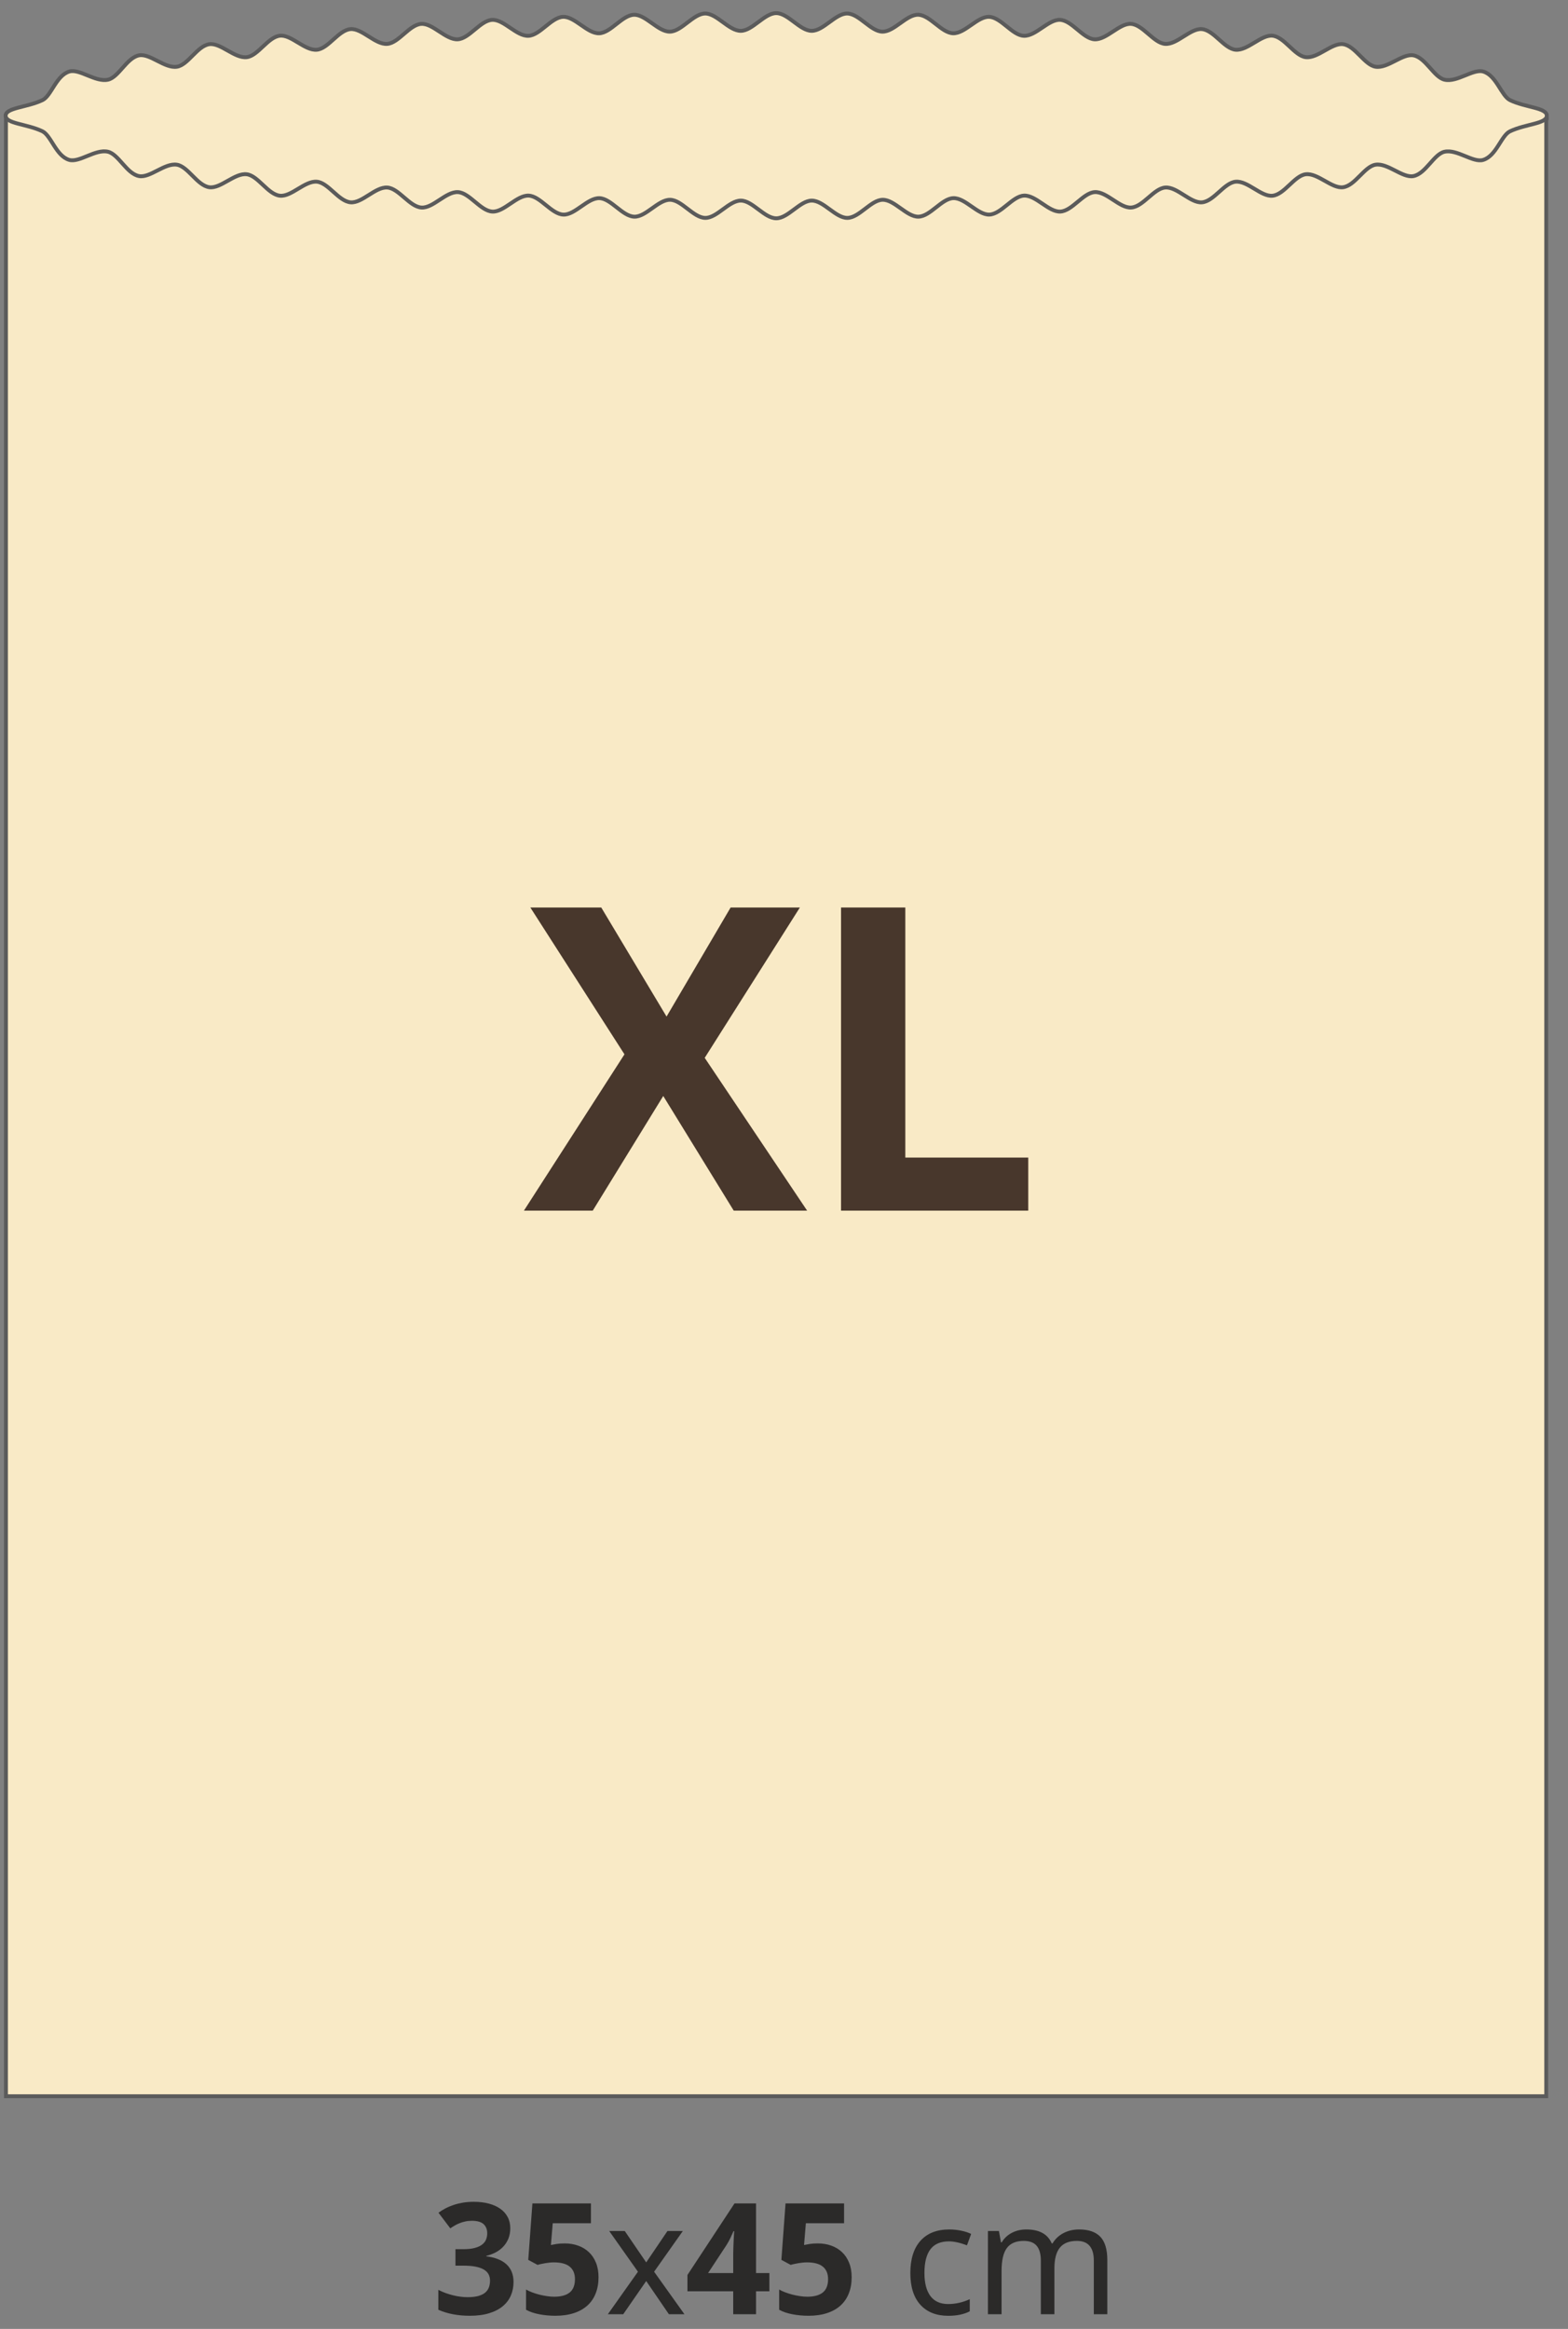 <?xml version="1.0" encoding="UTF-8"?>
<!DOCTYPE svg PUBLIC "-//W3C//DTD SVG 1.1//EN" "http://www.w3.org/Graphics/SVG/1.1/DTD/svg11.dtd">
<!-- Creator: CorelDRAW 2020 (64-Bit) -->
<svg xmlns="http://www.w3.org/2000/svg" xml:space="preserve" width="101px" height="150px" version="1.1" style="shape-rendering:geometricPrecision; text-rendering:geometricPrecision; image-rendering:optimizeQuality; fill-rule:evenodd; clip-rule:evenodd"
viewBox="0 0 101 150"
 xmlns:xlink="http://www.w3.org/1999/xlink"
 xmlns:xodm="http://www.corel.com/coreldraw/odm/2003">
 <rect x="0" y="0" width="101" height="150" fill="#808080" stroke="none"/>
 <defs>
  <style type="text/css">
   <![CDATA[
    .str0 {stroke:#5B5B5B;stroke-width:0.25;stroke-miterlimit:10}
    .fil1 {fill:none;fill-rule:nonzero}
    .fil3 {fill:#2B2A29;fill-rule:nonzero}
    .fil0 {fill:#F9EAC6;fill-rule:nonzero}
    .fil2 {fill:#48372C;fill-rule:nonzero}
   ]]>
  </style>
 </defs>
 <g id="Layer_x0020_1">
  <g id="_2493960183024">
   <polygon class="fil0 str0" points="99.598,135.013 0.384,135.013 0.384,7.453 99.598,7.453 "/>
   <path class="fil0" d="M99.635 7.453c0,0.524 -1.353,0.521 -2.372,1.005 -0.567,0.27 -0.878,1.589 -1.731,1.843 -0.656,0.195 -1.68,-0.711 -2.492,-0.526 -0.69,0.157 -1.205,1.419 -2.002,1.567 -0.708,0.132 -1.649,-0.858 -2.436,-0.734 -0.72,0.114 -1.307,1.345 -2.09,1.452 -0.728,0.1 -1.626,-0.929 -2.405,-0.836 -0.734,0.088 -1.363,1.3 -2.139,1.382 -0.737,0.077 -1.604,-0.976 -2.377,-0.903 -0.741,0.068 -1.397,1.265 -2.169,1.329 -0.744,0.061 -1.59,-1.01 -2.361,-0.954 -0.746,0.055 -1.426,1.239 -2.197,1.289 -0.748,0.048 -1.577,-1.037 -2.347,-0.994 -0.75,0.043 -1.45,1.216 -2.22,1.254 -0.751,0.037 -1.564,-1.061 -2.333,-1.028 -0.752,0.032 -1.468,1.194 -2.236,1.222 -0.753,0.027 -1.551,-1.082 -2.318,-1.059 -0.754,0.022 -1.484,1.175 -2.251,1.193 -0.756,0.018 -1.541,-1.101 -2.309,-1.087 -0.756,0.013 -1.501,1.157 -2.268,1.166 -0.758,0.009 -1.53,-1.119 -2.297,-1.114 -0.758,0.004 -1.518,1.14 -2.285,1.14 -0.765,0 -1.523,-1.136 -2.279,-1.14 -0.766,-0.005 -1.536,1.123 -2.292,1.114 -0.765,-0.008 -1.51,-1.153 -2.265,-1.166 -0.766,-0.013 -1.549,1.105 -2.304,1.087 -0.767,-0.017 -1.497,-1.17 -2.251,-1.192 -0.768,-0.023 -1.566,1.086 -2.319,1.059 -0.769,-0.028 -1.485,-1.191 -2.238,-1.223 -0.769,-0.032 -1.582,1.066 -2.334,1.029 -0.77,-0.038 -1.47,-1.211 -2.22,-1.254 -0.771,-0.044 -1.6,1.042 -2.349,0.994 -0.771,-0.05 -1.453,-1.234 -2.2,-1.289 -0.772,-0.056 -1.619,1.015 -2.363,0.953 -0.774,-0.064 -1.431,-1.26 -2.173,-1.329 -0.774,-0.073 -1.643,0.98 -2.381,0.902 -0.777,-0.081 -1.406,-1.293 -2.14,-1.381 -0.78,-0.093 -1.678,0.936 -2.406,0.836 -0.783,-0.107 -1.372,-1.339 -2.092,-1.452 -0.787,-0.124 -1.728,0.865 -2.437,0.733 -0.799,-0.148 -1.316,-1.411 -2.008,-1.569 -0.813,-0.185 -1.838,0.721 -2.495,0.525 -0.851,-0.255 -1.16,-1.573 -1.725,-1.843 -1.013,-0.483 -2.364,-0.479 -2.364,-1.001 0,-0.524 1.353,-0.521 2.372,-1.005 0.568,-0.271 0.877,-1.589 1.731,-1.843 0.656,-0.195 1.68,0.71 2.493,0.526 0.689,-0.157 1.205,-1.419 2,-1.567 0.709,-0.132 1.65,0.858 2.438,0.733 0.719,-0.113 1.307,-1.345 2.09,-1.451 0.727,-0.1 1.625,0.928 2.404,0.836 0.734,-0.088 1.363,-1.3 2.14,-1.382 0.736,-0.077 1.603,0.976 2.377,0.903 0.74,-0.069 1.397,-1.265 2.169,-1.329 0.743,-0.061 1.589,1.01 2.361,0.953 0.745,-0.055 1.426,-1.238 2.196,-1.288 0.749,-0.048 1.577,1.037 2.347,0.993 0.751,-0.042 1.451,-1.215 2.221,-1.253 0.751,-0.037 1.563,1.061 2.332,1.028 0.752,-0.032 1.469,-1.195 2.237,-1.222 0.753,-0.027 1.55,1.081 2.318,1.059 0.753,-0.022 1.484,-1.175 2.251,-1.193 0.755,-0.018 1.541,1.1 2.308,1.087 0.756,-0.013 1.502,-1.158 2.269,-1.167 0.757,-0.008 1.529,1.12 2.297,1.115 0.758,-0.004 1.518,-1.14 2.284,-1.14 0.765,0 1.523,1.136 2.28,1.14 0.765,0.004 1.535,-1.123 2.291,-1.115 0.766,0.009 1.51,1.154 2.265,1.167 0.766,0.013 1.549,-1.106 2.304,-1.088 0.767,0.018 1.498,1.171 2.252,1.193 0.768,0.023 1.565,-1.086 2.319,-1.059 0.768,0.028 1.485,1.19 2.237,1.223 0.77,0.032 1.582,-1.066 2.334,-1.029 0.77,0.038 1.47,1.211 2.221,1.254 0.771,0.043 1.6,-1.042 2.348,-0.994 0.772,0.05 1.453,1.234 2.2,1.289 0.772,0.056 1.62,-1.015 2.364,-0.953 0.773,0.064 1.431,1.26 2.172,1.329 0.775,0.073 1.644,-0.98 2.381,-0.903 0.777,0.082 1.407,1.294 2.141,1.382 0.779,0.093 1.678,-0.936 2.406,-0.836 0.783,0.107 1.37,1.338 2.09,1.452 0.788,0.124 1.73,-0.865 2.438,-0.733 0.799,0.148 1.316,1.411 2.008,1.569 0.813,0.185 1.839,-0.721 2.495,-0.525 0.851,0.254 1.159,1.572 1.726,1.843 1.013,0.483 2.363,0.479 2.363,1.001z"/>
   <path class="fil1 str0" d="M99.635 7.453c0,0.524 -1.353,0.521 -2.372,1.005 -0.567,0.27 -0.878,1.589 -1.731,1.843 -0.656,0.195 -1.68,-0.711 -2.492,-0.526 -0.69,0.157 -1.205,1.419 -2.002,1.567 -0.708,0.132 -1.649,-0.858 -2.436,-0.734 -0.72,0.114 -1.307,1.345 -2.09,1.452 -0.728,0.1 -1.626,-0.929 -2.405,-0.836 -0.734,0.088 -1.363,1.3 -2.139,1.382 -0.737,0.077 -1.604,-0.976 -2.377,-0.903 -0.741,0.068 -1.397,1.265 -2.169,1.329 -0.744,0.061 -1.59,-1.01 -2.361,-0.954 -0.746,0.055 -1.426,1.239 -2.197,1.289 -0.748,0.048 -1.577,-1.037 -2.347,-0.994 -0.75,0.043 -1.45,1.216 -2.22,1.254 -0.751,0.037 -1.564,-1.061 -2.333,-1.028 -0.752,0.032 -1.468,1.194 -2.236,1.222 -0.753,0.027 -1.551,-1.082 -2.318,-1.059 -0.754,0.022 -1.484,1.175 -2.251,1.193 -0.756,0.018 -1.541,-1.101 -2.309,-1.087 -0.756,0.013 -1.501,1.157 -2.268,1.166 -0.758,0.009 -1.53,-1.119 -2.297,-1.114 -0.758,0.004 -1.518,1.14 -2.285,1.14 -0.765,0 -1.523,-1.136 -2.279,-1.14 -0.766,-0.005 -1.536,1.123 -2.292,1.114 -0.765,-0.008 -1.51,-1.153 -2.265,-1.166 -0.766,-0.013 -1.549,1.105 -2.304,1.087 -0.767,-0.017 -1.497,-1.17 -2.251,-1.192 -0.768,-0.023 -1.566,1.086 -2.319,1.059 -0.769,-0.028 -1.485,-1.191 -2.238,-1.223 -0.769,-0.032 -1.582,1.066 -2.334,1.029 -0.77,-0.038 -1.47,-1.211 -2.22,-1.254 -0.771,-0.044 -1.6,1.042 -2.349,0.994 -0.771,-0.05 -1.453,-1.234 -2.2,-1.289 -0.772,-0.056 -1.619,1.015 -2.363,0.953 -0.774,-0.064 -1.431,-1.26 -2.173,-1.329 -0.774,-0.073 -1.643,0.98 -2.381,0.902 -0.777,-0.081 -1.406,-1.293 -2.14,-1.381 -0.78,-0.093 -1.678,0.936 -2.406,0.836 -0.783,-0.107 -1.372,-1.339 -2.092,-1.452 -0.787,-0.124 -1.728,0.865 -2.437,0.733 -0.799,-0.148 -1.316,-1.411 -2.008,-1.569 -0.813,-0.185 -1.838,0.721 -2.495,0.525 -0.851,-0.255 -1.16,-1.573 -1.725,-1.843 -1.013,-0.483 -2.364,-0.479 -2.364,-1.001 0,-0.524 1.353,-0.521 2.372,-1.005 0.568,-0.271 0.877,-1.589 1.731,-1.843 0.656,-0.195 1.68,0.71 2.493,0.526 0.689,-0.157 1.205,-1.419 2,-1.567 0.709,-0.132 1.65,0.858 2.438,0.733 0.719,-0.113 1.307,-1.345 2.09,-1.451 0.727,-0.1 1.625,0.928 2.404,0.836 0.734,-0.088 1.363,-1.3 2.14,-1.382 0.736,-0.077 1.603,0.976 2.377,0.903 0.74,-0.069 1.397,-1.265 2.169,-1.329 0.743,-0.061 1.589,1.01 2.361,0.953 0.745,-0.055 1.426,-1.238 2.196,-1.288 0.749,-0.048 1.577,1.037 2.347,0.993 0.751,-0.042 1.451,-1.215 2.221,-1.253 0.751,-0.037 1.563,1.061 2.332,1.028 0.752,-0.032 1.469,-1.195 2.237,-1.222 0.753,-0.027 1.55,1.081 2.318,1.059 0.753,-0.022 1.484,-1.175 2.251,-1.193 0.755,-0.018 1.541,1.1 2.308,1.087 0.756,-0.013 1.502,-1.158 2.269,-1.167 0.757,-0.008 1.529,1.12 2.297,1.115 0.758,-0.004 1.518,-1.14 2.284,-1.14 0.765,0 1.523,1.136 2.28,1.14 0.765,0.004 1.535,-1.123 2.291,-1.115 0.766,0.009 1.51,1.154 2.265,1.167 0.766,0.013 1.549,-1.106 2.304,-1.088 0.767,0.018 1.498,1.171 2.252,1.193 0.768,0.023 1.565,-1.086 2.319,-1.059 0.768,0.028 1.485,1.19 2.237,1.223 0.77,0.032 1.582,-1.066 2.334,-1.029 0.77,0.038 1.47,1.211 2.221,1.254 0.771,0.043 1.6,-1.042 2.348,-0.994 0.772,0.05 1.453,1.234 2.2,1.289 0.772,0.056 1.62,-1.015 2.364,-0.953 0.773,0.064 1.431,1.26 2.172,1.329 0.775,0.073 1.644,-0.98 2.381,-0.903 0.777,0.082 1.407,1.294 2.141,1.382 0.779,0.093 1.678,-0.936 2.406,-0.836 0.783,0.107 1.37,1.338 2.09,1.452 0.788,0.124 1.73,-0.865 2.438,-0.733 0.799,0.148 1.316,1.411 2.008,1.569 0.813,0.185 1.839,-0.721 2.495,-0.525 0.851,0.254 1.159,1.572 1.726,1.843 1.013,0.483 2.363,0.479 2.363,1.001z"/>
   <polygon class="fil2" points="51.99,77.975 47.262,77.975 42.722,70.59 38.181,77.975 33.747,77.975 40.224,67.907 34.161,58.45 38.729,58.45 42.935,65.475 47.062,58.45 51.523,58.45 45.393,68.134 "/>
   <polygon class="fil2" points="54.174,77.975 54.174,58.45 58.314,58.45 58.314,74.557 66.233,74.557 66.233,77.975 "/>
   <path class="fil3" d="M32.868 143.513c0,0.246 -0.04,0.47 -0.119,0.666 -0.08,0.197 -0.19,0.369 -0.328,0.517 -0.138,0.149 -0.3,0.272 -0.488,0.372 -0.187,0.098 -0.39,0.175 -0.607,0.226l0 0.03c0.575,0.072 1.012,0.247 1.308,0.525 0.295,0.279 0.444,0.654 0.444,1.125 0,0.312 -0.055,0.602 -0.169,0.867 -0.111,0.265 -0.285,0.495 -0.516,0.69 -0.234,0.197 -0.527,0.349 -0.88,0.457 -0.354,0.11 -0.769,0.165 -1.247,0.165 -0.385,0 -0.745,-0.032 -1.085,-0.097 -0.338,-0.063 -0.653,-0.16 -0.947,-0.29l0 -1.283c0.147,0.077 0.302,0.145 0.464,0.205 0.163,0.058 0.326,0.108 0.488,0.148 0.163,0.04 0.323,0.072 0.482,0.09 0.158,0.02 0.306,0.03 0.446,0.03 0.28,0 0.514,-0.027 0.699,-0.078 0.185,-0.052 0.333,-0.125 0.445,-0.22 0.11,-0.095 0.188,-0.207 0.236,-0.34 0.047,-0.132 0.07,-0.275 0.07,-0.432 0,-0.147 -0.03,-0.278 -0.09,-0.398 -0.06,-0.118 -0.158,-0.219 -0.293,-0.302 -0.135,-0.083 -0.312,-0.148 -0.53,-0.193 -0.218,-0.045 -0.487,-0.068 -0.805,-0.068l-0.508 0 0 -1.06 0.498 0c0.3,0 0.548,-0.027 0.747,-0.081 0.198,-0.053 0.358,-0.126 0.476,-0.22 0.119,-0.093 0.202,-0.199 0.252,-0.324 0.048,-0.124 0.073,-0.256 0.073,-0.396 0,-0.253 -0.08,-0.451 -0.236,-0.595 -0.159,-0.143 -0.409,-0.214 -0.75,-0.214 -0.157,0 -0.302,0.015 -0.437,0.046 -0.135,0.03 -0.262,0.068 -0.377,0.117 -0.115,0.046 -0.221,0.098 -0.316,0.157 -0.097,0.056 -0.184,0.111 -0.262,0.168l-0.762 -1.007c0.137,-0.1 0.285,-0.193 0.447,-0.278 0.162,-0.085 0.337,-0.158 0.525,-0.222 0.188,-0.063 0.392,-0.113 0.61,-0.15 0.218,-0.035 0.452,-0.053 0.698,-0.053 0.352,0 0.672,0.038 0.96,0.115 0.289,0.076 0.535,0.186 0.74,0.332 0.205,0.144 0.364,0.323 0.475,0.533 0.114,0.21 0.169,0.45 0.169,0.72zm3.516 0.981c0.307,0 0.59,0.047 0.855,0.142 0.264,0.093 0.494,0.232 0.689,0.415 0.195,0.182 0.348,0.409 0.458,0.68 0.112,0.272 0.167,0.584 0.167,0.935 0,0.388 -0.06,0.735 -0.182,1.043 -0.12,0.307 -0.297,0.569 -0.532,0.782 -0.235,0.213 -0.525,0.377 -0.871,0.49 -0.347,0.114 -0.745,0.172 -1.194,0.172 -0.18,0 -0.356,-0.008 -0.533,-0.025 -0.175,-0.017 -0.343,-0.04 -0.505,-0.072 -0.16,-0.03 -0.313,-0.07 -0.458,-0.118 -0.145,-0.05 -0.277,-0.107 -0.394,-0.172l0 -1.303c0.113,0.065 0.245,0.127 0.395,0.183 0.15,0.057 0.305,0.105 0.467,0.147 0.162,0.04 0.323,0.073 0.487,0.096 0.161,0.025 0.316,0.037 0.463,0.037 0.437,0 0.768,-0.09 0.997,-0.27 0.226,-0.181 0.341,-0.468 0.341,-0.862 0,-0.351 -0.111,-0.619 -0.335,-0.803 -0.223,-0.185 -0.566,-0.277 -1.033,-0.277 -0.083,0 -0.175,0.006 -0.27,0.015 -0.097,0.01 -0.192,0.024 -0.283,0.039 -0.094,0.016 -0.182,0.033 -0.267,0.052 -0.085,0.018 -0.158,0.036 -0.22,0.056l-0.6 -0.323 0.268 -3.637 3.77 0 0 1.278 -2.461 0 -0.117 1.402c0.103,-0.022 0.225,-0.045 0.363,-0.068 0.139,-0.023 0.317,-0.034 0.535,-0.034zm13.175 3.081l-0.86 0 0 1.48 -1.47 0 0 -1.48 -2.948 0 0 -1.05 3.032 -4.609 1.386 0 0 4.487 0.86 0 0 1.172zm-2.33 -1.172l0 -1.21c0,-0.043 0.002,-0.104 0.003,-0.184 0.002,-0.079 0.004,-0.17 0.007,-0.271 0.004,-0.1 0.009,-0.205 0.012,-0.312 0.005,-0.108 0.01,-0.21 0.015,-0.308 0.005,-0.097 0.01,-0.183 0.015,-0.257 0.005,-0.073 0.008,-0.125 0.012,-0.158l-0.044 0c-0.058,0.137 -0.125,0.281 -0.198,0.435 -0.073,0.153 -0.157,0.305 -0.252,0.458l-1.19 1.807 1.62 0zm5.46 -1.909c0.307,0 0.59,0.047 0.855,0.142 0.263,0.093 0.494,0.232 0.689,0.415 0.195,0.182 0.348,0.409 0.458,0.68 0.112,0.272 0.167,0.584 0.167,0.935 0,0.388 -0.06,0.735 -0.182,1.043 -0.12,0.307 -0.297,0.569 -0.532,0.782 -0.235,0.213 -0.525,0.377 -0.871,0.49 -0.347,0.114 -0.745,0.172 -1.194,0.172 -0.18,0 -0.356,-0.008 -0.533,-0.025 -0.175,-0.017 -0.343,-0.04 -0.505,-0.072 -0.16,-0.03 -0.313,-0.07 -0.459,-0.118 -0.144,-0.05 -0.276,-0.107 -0.393,-0.172l0 -1.303c0.113,0.065 0.245,0.127 0.395,0.183 0.15,0.057 0.305,0.105 0.467,0.147 0.162,0.04 0.323,0.073 0.486,0.096 0.162,0.025 0.317,0.037 0.464,0.037 0.436,0 0.768,-0.09 0.997,-0.27 0.226,-0.181 0.341,-0.468 0.341,-0.862 0,-0.351 -0.111,-0.619 -0.335,-0.803 -0.223,-0.185 -0.567,-0.277 -1.033,-0.277 -0.083,0 -0.175,0.006 -0.27,0.015 -0.097,0.01 -0.192,0.024 -0.283,0.039 -0.094,0.016 -0.182,0.033 -0.267,0.052 -0.085,0.018 -0.158,0.036 -0.22,0.056l-0.6 -0.323 0.268 -3.637 3.77 0 0 1.278 -2.461 0 -0.117 1.402c0.103,-0.022 0.225,-0.045 0.363,-0.068 0.139,-0.023 0.317,-0.034 0.535,-0.034zm-11.596 1.822l-1.852 -2.622 1.002 0 1.381 2.022 1.369 -2.022 0.991 0 -1.851 2.622 1.955 2.739 -1.002 0 -1.462 -2.139 -1.48 2.139 -0.991 0 1.94 -2.739z"/>
   <path class="fil3" d="M61.085 149.155c-0.772,0 -1.372,-0.237 -1.802,-0.712 -0.43,-0.474 -0.645,-1.154 -0.645,-2.039 0,-0.9 0.217,-1.593 0.651,-2.079 0.436,-0.487 1.055,-0.731 1.859,-0.731 0.26,0 0.518,0.027 0.773,0.08 0.257,0.055 0.467,0.124 0.633,0.209l-0.268 0.732c-0.453,-0.169 -0.838,-0.254 -1.158,-0.254 -0.54,0 -0.939,0.17 -1.197,0.51 -0.257,0.342 -0.385,0.849 -0.385,1.523 0,0.649 0.128,1.144 0.385,1.489 0.258,0.343 0.639,0.515 1.143,0.515 0.472,0 0.937,-0.105 1.392,-0.313l0 0.781c-0.371,0.192 -0.831,0.289 -1.381,0.289zm9.371 -0.1l0 -3.454c0,-0.847 -0.362,-1.27 -1.088,-1.27 -0.499,0 -0.864,0.145 -1.099,0.435 -0.235,0.29 -0.351,0.734 -0.351,1.329l0 2.96 -0.874 0 0 -3.454c0,-0.423 -0.09,-0.74 -0.266,-0.952 -0.179,-0.211 -0.455,-0.318 -0.834,-0.318 -0.493,0 -0.856,0.152 -1.085,0.455 -0.23,0.303 -0.345,0.8 -0.345,1.49l0 2.779 -0.878 0 0 -5.361 0.708 0 0.132 0.73 0.048 0c0.154,-0.26 0.369,-0.463 0.647,-0.61 0.278,-0.146 0.59,-0.22 0.935,-0.22 0.84,0 1.387,0.301 1.64,0.899l0.05 0c0.172,-0.287 0.407,-0.509 0.705,-0.664 0.298,-0.156 0.635,-0.235 1.013,-0.235 0.606,0 1.059,0.157 1.36,0.469 0.3,0.313 0.452,0.813 0.452,1.5l0 3.492 -0.87 0z"/>
  </g>
 </g>
</svg>
